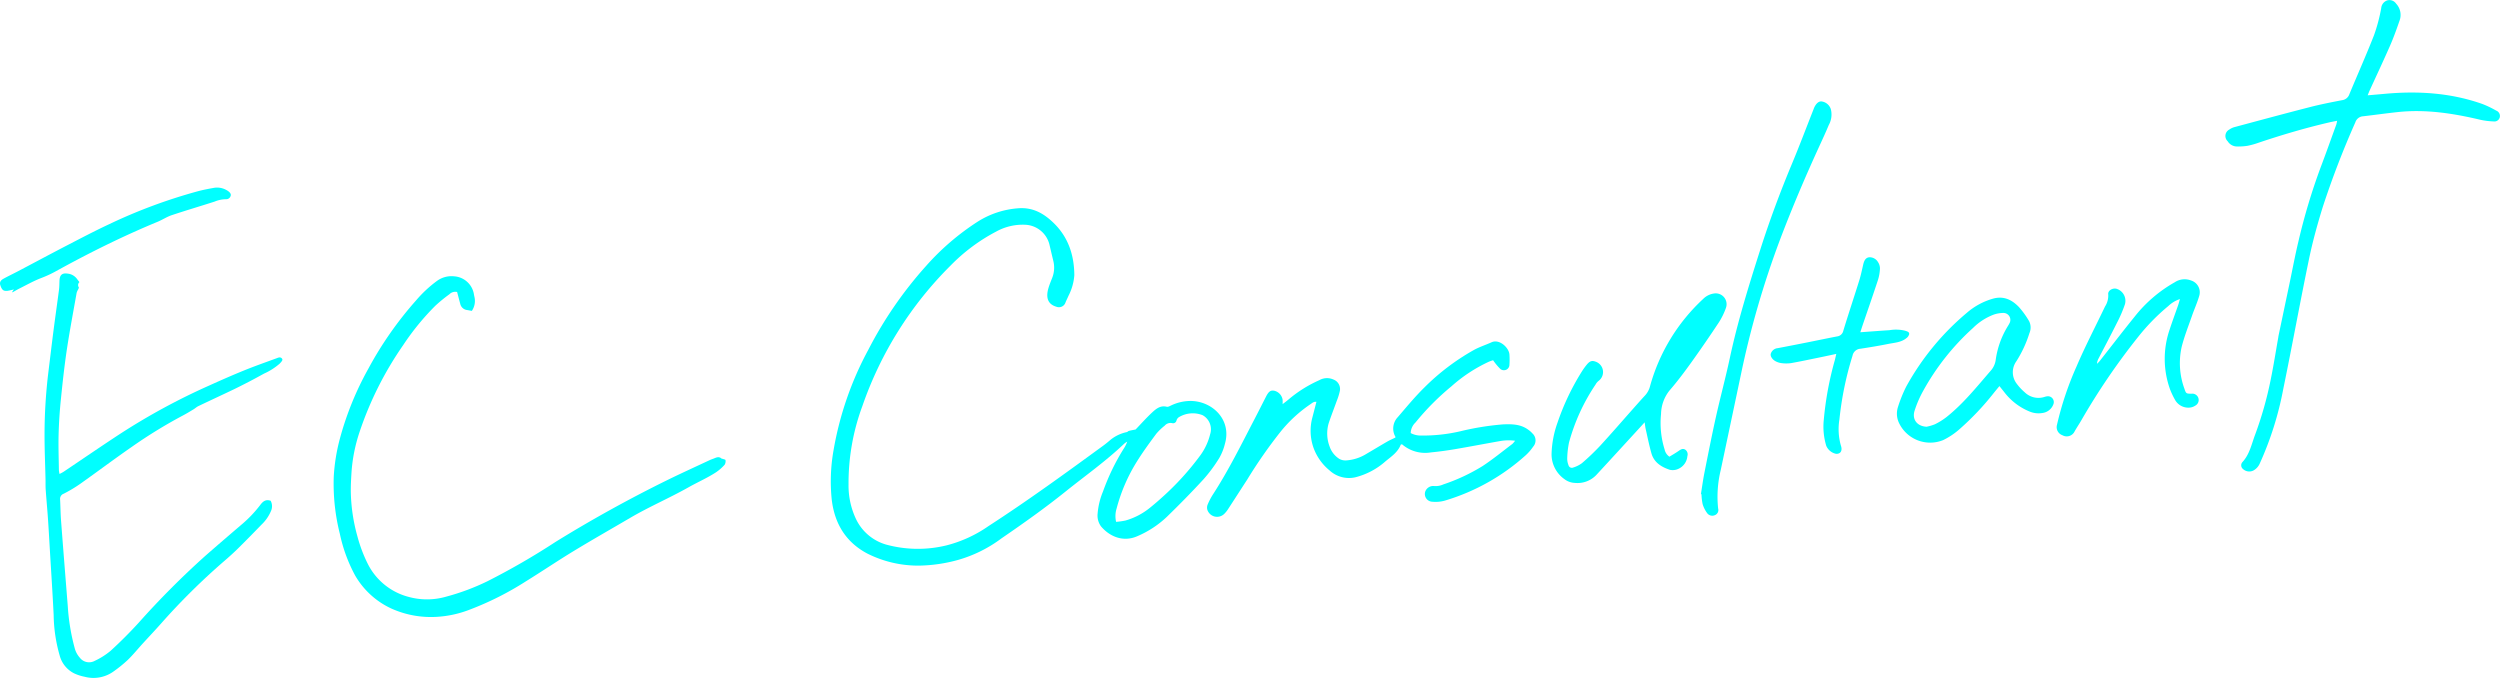 <svg xmlns="http://www.w3.org/2000/svg" xmlns:xlink="http://www.w3.org/1999/xlink" width="606.367" height="164.396" viewBox="0 0 606.367 164.396"><defs><clipPath id="a"><rect width="175.967" height="118.907" fill="none"/></clipPath><clipPath id="b"><rect width="404.871" height="137.19" fill="none"/></clipPath></defs><g transform="translate(-176.088 -2209.586)"><g transform="translate(176.088 2255.076)"><g transform="translate(0 0)" clip-path="url(#a)"><path d="M84.255,148.207a.959.959,0,0,0-.154,1.269c.063.088-.084.337-.155.5a3.937,3.937,0,0,0-.365.8c-.818,4.631-1.7,9.254-2.4,13.9-.6,4.041-1.042,8.111-1.45,12.177-.278,2.776-.461,5.568-.533,8.357-.074,2.859.033,5.722.071,8.583a7.439,7.439,0,0,0,.154.954c.414-.227.736-.374,1.025-.568,4.587-3.076,9.137-6.206,13.759-9.227a157.088,157.088,0,0,1,21.366-11.594c2.856-1.29,5.726-2.558,8.63-3.737,2.585-1.051,5.223-1.972,7.842-2.936.431-.158.911-.411,1.315.043.272.307.067.629-.558,1.266a15.177,15.177,0,0,1-3.772,2.4c-1.219.674-2.444,1.342-3.682,1.983-1.359.7-2.723,1.4-4.105,2.055-2.706,1.292-5.428,2.548-8.132,3.843-.422.2-.776.54-1.179.784-.844.508-1.683,1.025-2.555,1.482a117.511,117.511,0,0,0-12.368,7.586c-4.231,2.927-8.346,6.023-12.549,8.995a33.518,33.518,0,0,1-4.022,2.408,1.319,1.319,0,0,0-.874,1.407c.09,1.735.1,3.476.234,5.207.523,6.9,1.079,13.794,1.628,20.691a50.763,50.763,0,0,0,1.683,10.17,5.591,5.591,0,0,0,1.249,2.314,2.831,2.831,0,0,0,3.606.747,17.5,17.5,0,0,0,3.863-2.447c2.361-2.156,4.631-4.43,6.79-6.792A204.685,204.685,0,0,1,114.85,214.54q4.276-3.732,8.594-7.416a29.824,29.824,0,0,0,4.6-4.781c.63-.847,1.3-1.549,2.592-1.1a2.828,2.828,0,0,1,.044,2.551,9.68,9.68,0,0,1-2.271,3.238q-2.8,2.909-5.669,5.751c-1.041,1.029-2.133,2.012-3.243,2.969A161.176,161.176,0,0,0,104.08,230.98c-1.469,1.658-2.994,3.267-4.487,4.9-1.216,1.335-2.356,2.746-3.653,4a32.846,32.846,0,0,1-3.576,2.873,8.307,8.307,0,0,1-6.844,1.174,11.082,11.082,0,0,1-2.52-.81,6.759,6.759,0,0,1-3.525-4.291A37.359,37.359,0,0,1,78,228.956c-.262-5.378-.622-10.753-.94-16.128-.145-2.45-.278-4.9-.449-7.346-.161-2.31-.378-4.617-.542-6.927-.06-.848-.024-1.7-.043-2.554-.083-3.646-.248-7.292-.237-10.94a125.745,125.745,0,0,1,.94-15.095c.411-3.312.8-6.629,1.226-9.94s.9-6.61,1.335-9.919c.1-.74.094-1.494.123-2.242.053-1.406.643-1.931,2.018-1.718a3.2,3.2,0,0,1,2.236,1.293c.175.248.371.483.587.766v0Z" transform="translate(-64.985 -125.27)" fill="aqua"/><path d="M600.882,159.2c-.439-.078-.8-.147-1.169-.21a1.92,1.92,0,0,1-1.634-1.487c-.262-.95-.5-1.9-.764-2.889a2.016,2.016,0,0,0-1.866.552,37.1,37.1,0,0,0-3.4,2.776,61.067,61.067,0,0,0-7.818,9.569,83.029,83.029,0,0,0-10.6,21.133,39.152,39.152,0,0,0-1.936,9.8c-.088,1.462-.173,2.927-.167,4.392a42.819,42.819,0,0,0,1.591,10.994,34.958,34.958,0,0,0,2.6,6.864,15.424,15.424,0,0,0,9.832,7.875,16.749,16.749,0,0,0,9.183-.076,55.011,55.011,0,0,0,9.94-3.719,173.276,173.276,0,0,0,16.551-9.562q13.111-8.093,26.927-14.9c3.455-1.7,6.966-3.291,10.455-4.926.308-.144.634-.248.951-.372.63-.248,1.259-.58,1.889.007.043.04.133.024.2.048.268.1.744.18.759.309a1.594,1.594,0,0,1-.2,1.135,11.225,11.225,0,0,1-2.055,1.812c-2.139,1.4-4.5,2.421-6.716,3.672-4.631,2.609-9.526,4.7-14.112,7.39s-9.213,5.317-13.757,8.079c-3.931,2.39-7.744,4.974-11.66,7.39a73.7,73.7,0,0,1-13.4,6.753,26.16,26.16,0,0,1-7.844,1.784,23.4,23.4,0,0,1-11.359-2.025,19.678,19.678,0,0,1-8.7-7.951,37.33,37.33,0,0,1-3.726-10.137,49.619,49.619,0,0,1-1.48-13.884,45.225,45.225,0,0,1,1.529-9.362,74.771,74.771,0,0,1,6.857-16.806,87.1,87.1,0,0,1,11.576-16.563,30.086,30.086,0,0,1,5.076-4.734,5.964,5.964,0,0,1,4.148-1.114,5.205,5.205,0,0,1,4.8,4.286c.041.3.118.6.178.9a4.272,4.272,0,0,1-.674,3.2h0Z" transform="translate(-486.445 -129.287)" fill="aqua"/><path d="M2.952,25.314c.12-.18.24-.356.408-.61a12.742,12.742,0,0,1-1.568.349C.815,25.142.463,24.834.08,23.7c-.215-.637-.013-1.154.761-1.581,1.192-.657,2.425-1.239,3.63-1.874,3.917-2.062,7.817-4.158,11.748-6.193,3.387-1.754,6.764-3.531,10.218-5.143A128.435,128.435,0,0,1,48.146.856C49.4.528,50.67.291,51.943.063A4.584,4.584,0,0,1,54.908.6a3.187,3.187,0,0,1,.515.329c.362.288.692.659.509,1.128a1.105,1.105,0,0,1-1.1.774,7.276,7.276,0,0,0-2.765.57C48.6,4.519,45.1,5.548,41.648,6.7c-1.182.4-2.252,1.119-3.412,1.6-6.9,2.853-13.623,6.084-20.218,9.581-1.6.846-3.178,1.711-4.761,2.578a27.533,27.533,0,0,1-3.332,1.514C8.157,22.656,6.49,23.6,4.787,24.45c-.6.3-1.186.65-1.78.978l-.06-.118Z" transform="translate(0 0)" fill="aqua"/></g></g><g transform="translate(377.583 2209.586)"><g transform="translate(0 0)" clip-path="url(#b)"><path d="M73.941,407.732c1.306-1.357,2.6-2.82,4.02-4.138.958-.887,2.013-1.767,3.549-1.377.307.078.722-.17,1.059-.327a11.122,11.122,0,0,1,4.4-1.077c5.379-.155,10.362,4.412,8.64,10.381a13.249,13.249,0,0,1-1.356,3.424,36.2,36.2,0,0,1-3.8,5.146c-2.89,3.147-5.889,6.2-8.955,9.176a24.171,24.171,0,0,1-7.12,4.663c-3.29,1.463-6.591.248-8.815-2.361a4.441,4.441,0,0,1-.834-3.1,17.547,17.547,0,0,1,1.308-5.374A53.442,53.442,0,0,1,71.051,412.4a7.7,7.7,0,0,0,.86-1.725,5.1,5.1,0,0,0-.714.483c-4.443,4.245-9.462,7.781-14.239,11.618-5.008,4.022-10.24,7.726-15.53,11.352A32.355,32.355,0,0,1,30.759,439.4a37.535,37.535,0,0,1-9.28,1.347A27.418,27.418,0,0,1,8.831,437.8c-5.176-2.763-7.878-7.212-8.583-13a43.077,43.077,0,0,1,.438-12.066,79.462,79.462,0,0,1,8.453-24.39A96.262,96.262,0,0,1,23.092,368.1a60.244,60.244,0,0,1,12.619-10.824,21.2,21.2,0,0,1,9.766-3.2c3.595-.282,6.245,1.283,8.614,3.59,3.536,3.444,4.951,7.785,4.989,12.636a12.925,12.925,0,0,1-1.426,5.023c-.218.526-.488,1.03-.7,1.556a1.677,1.677,0,0,1-2.229,1.075c-2.2-.642-2.568-2.363-1.906-4.579.244-.814.57-1.606.885-2.4a6.766,6.766,0,0,0,.267-4.189q-.483-2.006-.951-4.014a6.328,6.328,0,0,0-5.641-4.69,13.279,13.279,0,0,0-7.265,1.648,43.955,43.955,0,0,0-11.042,8.23A89,89,0,0,0,7.662,402.075a53.746,53.746,0,0,0-3.345,18.992,18.948,18.948,0,0,0,1.828,8.42,11.656,11.656,0,0,0,7.3,6.16,29.18,29.18,0,0,0,14.661.183,31.367,31.367,0,0,0,10.171-4.681c9.5-6.147,18.642-12.8,27.774-19.465.652-.476,1.276-.991,1.888-1.516a9.277,9.277,0,0,1,3.88-1.808c.174-.04.309-.238.483-.284.5-.13,1.012-.218,1.643-.348Zm-4.724,22.4a17.391,17.391,0,0,0,2.277-.325,16.6,16.6,0,0,0,5.9-3.07c1-.8,1.973-1.638,2.923-2.5a66.535,66.535,0,0,0,9.375-10.306,14.492,14.492,0,0,0,2.32-5.012,3.908,3.908,0,0,0-1.822-4.66,6.5,6.5,0,0,0-5.751.488,1.408,1.408,0,0,0-.573.779.845.845,0,0,1-1.087.653,1.877,1.877,0,0,0-1.791.632,14.036,14.036,0,0,0-2.045,1.972c-1.607,2.173-3.217,4.355-4.64,6.648a41.166,41.166,0,0,0-4.966,11.459,6.193,6.193,0,0,0-.123,3.244Z" transform="translate(-0.001 -303.558)" fill="aqua"/><path d="M709.454,585.418c-.215.077-.659.2-1.078.388a36.83,36.83,0,0,0-9.015,5.935,61.753,61.753,0,0,0-8.729,8.784,3.672,3.672,0,0,0-1.158,2.561,5.144,5.144,0,0,0,2.557.6,40,40,0,0,0,9.468-1.032,66.141,66.141,0,0,1,10.4-1.677c2.1-.08,4.2-.064,6.017,1.249a5.679,5.679,0,0,1,1.065.928,2.292,2.292,0,0,1,.188,3.24,11.887,11.887,0,0,1-1.762,2.039,51.071,51.071,0,0,1-19.588,11.019,8.342,8.342,0,0,1-3.085.289,1.878,1.878,0,0,1-1.713-2.52,2.071,2.071,0,0,1,2.009-1.3,4.464,4.464,0,0,0,2.351-.379,45.723,45.723,0,0,0,9.534-4.459c2.494-1.641,4.814-3.548,7.2-5.347a5.871,5.871,0,0,0,.677-.787,11.878,11.878,0,0,0-3.539.06c-3.693.65-7.376,1.36-11.074,1.989-1.918.326-3.851.586-5.789.776a8.567,8.567,0,0,1-7.017-1.968c-.145.041-.292.043-.312.094-.7,1.835-2.3,2.885-3.7,4.035a17.428,17.428,0,0,1-7.363,3.888,6.961,6.961,0,0,1-6.217-1.688,12.657,12.657,0,0,1-3.9-5.531,12.435,12.435,0,0,1-.254-7.308c.324-1.229.637-2.461.98-3.784-.656-.1-1.034.3-1.434.56a33.3,33.3,0,0,0-7.308,6.742A115.978,115.978,0,0,0,649.8,614.4c-1.556,2.39-3.093,4.791-4.651,7.178a6.527,6.527,0,0,1-.893,1.1,2.48,2.48,0,0,1-4.117-1.027,1.933,1.933,0,0,1,.089-1.231,15.855,15.855,0,0,1,1.249-2.4c3.811-5.87,6.9-12.139,10.121-18.331.943-1.812,1.861-3.637,2.79-5.455.642-1.256,1.117-1.587,2.013-1.413a2.676,2.676,0,0,1,2,2.157,10.854,10.854,0,0,1,.006,1.094c.593-.468,1.037-.793,1.453-1.149a30.945,30.945,0,0,1,7.465-4.674,3.772,3.772,0,0,1,3.422-.143,2.455,2.455,0,0,1,1.547,2.746,14.923,14.923,0,0,1-.759,2.438c-.652,1.832-1.375,3.642-1.978,5.49a8.9,8.9,0,0,0,.261,5.605,5.72,5.72,0,0,0,2.347,2.963,3.041,3.041,0,0,0,1.752.364,10.616,10.616,0,0,0,4.828-1.59c1.684-.978,3.345-1.993,5.032-2.966.61-.352,1.263-.627,1.946-.962.006-.014.086-.124.058-.178a4.007,4.007,0,0,1,.548-4.777c2.1-2.445,4.164-4.949,6.461-7.207a54.865,54.865,0,0,1,12.012-9.1c1.363-.749,2.872-1.226,4.295-1.872,1.918-.871,4.242,1.363,4.325,3a17.807,17.807,0,0,1,0,2.421,1.34,1.34,0,0,1-2.261,1,14.654,14.654,0,0,1-1.708-2.065Z" transform="translate(-548.807 -498.046)" fill="aqua"/><path d="M2399.434,29.3c-.726.147-1.313.253-1.9.387-5.785,1.345-11.476,3.023-17.1,4.915a18.9,18.9,0,0,1-2.742.764,14.358,14.358,0,0,1-2.679.161,2.672,2.672,0,0,1-2.122-1.272,1.749,1.749,0,0,1,.386-2.822,4.074,4.074,0,0,1,1.4-.64c6.051-1.624,12.1-3.261,18.17-4.818,2.572-.66,5.185-1.176,7.8-1.677a2.134,2.134,0,0,0,1.754-1.423c1.987-4.78,4.1-9.51,5.987-14.329a41.432,41.432,0,0,0,1.75-6.592A2.161,2.161,0,0,1,2411.617.09a1.95,1.95,0,0,1,2.129.793,4,4,0,0,1,.787,4.259c-.692,2.019-1.422,4.034-2.277,5.989-1.6,3.652-3.3,7.259-4.959,10.887-.133.289-.241.59-.448,1.1,1.5-.13,2.8-.237,4.1-.356,8.081-.744,16.039-.262,23.753,2.47a24.513,24.513,0,0,1,3.331,1.6,1.39,1.39,0,0,1,.858,1.633,1.357,1.357,0,0,1-1.548.985,18.539,18.539,0,0,1-3.091-.381c-6.642-1.576-13.33-2.622-20.181-1.877-2.784.3-5.557.692-8.337,1.014a2.092,2.092,0,0,0-1.867,1.447,215.29,215.29,0,0,0-7.924,20.6c-1.276,4.125-2.434,8.306-3.31,12.531-2.179,10.507-4.094,21.071-6.258,31.581a78.983,78.983,0,0,1-5.688,18.033,3.548,3.548,0,0,1-1.593,1.744,2.229,2.229,0,0,1-2.5-.4,1.149,1.149,0,0,1-.117-1.662c1.751-1.9,2.216-4.381,3.08-6.665a88.113,88.113,0,0,0,3.764-13.287c.7-3.394,1.232-6.823,1.838-10.237.024-.14.035-.284.063-.422q1.332-6.342,2.667-12.682c.723-3.437,1.362-6.894,2.184-10.306a147.353,147.353,0,0,1,5.363-17.865c1.314-3.462,2.551-6.956,3.815-10.436A7.729,7.729,0,0,0,2399.434,29.3Z" transform="translate(-2034.074 0)" fill="aqua"/><path d="M1254.7,538.671c.706-.438,1.477-.877,2.2-1.379.532-.368,1.035-.726,1.677-.3a1.391,1.391,0,0,1,.475,1.539,3.719,3.719,0,0,1-2.206,3.1,3.239,3.239,0,0,1-2.051.22c-2.039-.672-3.837-1.777-4.467-4.01-.553-1.958-.95-3.96-1.4-5.946-.093-.406-.131-.824-.244-1.56-.482.532-.777.86-1.075,1.185-3.5,3.816-6.993,7.64-10.51,11.44a6.307,6.307,0,0,1-5.388,2.065,4.419,4.419,0,0,1-2.5-.927,7.359,7.359,0,0,1-3.1-6.1,24.42,24.42,0,0,1,1.423-7.524,59.1,59.1,0,0,1,5.838-12.334,17.322,17.322,0,0,1,1.235-1.742c.774-.948,1.312-1.112,2.207-.77a2.662,2.662,0,0,1,.783,4.593,3,3,0,0,0-.826.965,47.34,47.34,0,0,0-6.431,14.059,21.455,21.455,0,0,0-.432,3.943,4.241,4.241,0,0,0,.305,1.521.833.833,0,0,0,1.122.6,7.091,7.091,0,0,0,2.135-1.061,55.606,55.606,0,0,0,4.427-4.228c2.735-2.972,5.374-6.03,8.056-9.05.947-1.065,1.886-2.137,2.857-3.181a5.193,5.193,0,0,0,1.188-2.224,45.24,45.24,0,0,1,12.876-21.15,4.6,4.6,0,0,1,2.759-1.342,2.632,2.632,0,0,1,2.807,3.406,16.8,16.8,0,0,1-1.73,3.582q-3.257,4.932-6.7,9.739c-1.691,2.353-3.434,4.681-5.332,6.866a9.4,9.4,0,0,0-2.013,5.652,21.519,21.519,0,0,0,.866,8.6,2.8,2.8,0,0,0,1.169,1.755Z" transform="translate(-1051.279 -427.901)" fill="aqua"/><path d="M2115.259,479.788a7.445,7.445,0,0,0-2.839,1.7,49.794,49.794,0,0,0-7.178,7.312,162.386,162.386,0,0,0-13.955,20.47c-.548.945-1.174,1.847-1.691,2.808a2.109,2.109,0,0,1-2.86.733,2.073,2.073,0,0,1-1.316-2.491,76.576,76.576,0,0,1,4.742-14.169c2.106-4.931,4.6-9.695,6.908-14.539a4.884,4.884,0,0,0,.787-2.956c-.146-.964,1.191-1.7,2.165-1.308a3.052,3.052,0,0,1,1.884,3.709,32.063,32.063,0,0,1-1.966,4.559c-1.44,2.889-2.96,5.739-4.44,8.608a2.909,2.909,0,0,0-.367,1.26,7.055,7.055,0,0,0,.621-.622c2.85-3.62,5.651-7.281,8.552-10.86a32.994,32.994,0,0,1,9.686-8.29,4.31,4.31,0,0,1,3.958-.428,2.993,2.993,0,0,1,1.969,3.763c-.475,1.636-1.192,3.2-1.751,4.811-.871,2.508-1.865,4.991-2.507,7.559a18.042,18.042,0,0,0,.67,10.108c.4,1.208.437,1.194,1.681,1.223a1.541,1.541,0,0,1,.975,2.877,2.941,2.941,0,0,1-1.573.5,3.682,3.682,0,0,1-3.325-1.839,18.764,18.764,0,0,1-1.276-2.7,21.845,21.845,0,0,1-.107-14.272c.66-2.032,1.41-4.035,2.11-6.054.147-.422.255-.857.439-1.484Z" transform="translate(-1788.006 -407.251)" fill="aqua"/><path d="M1838.4,527.788c-.522.635-.944,1.139-1.355,1.651a65.725,65.725,0,0,1-8.309,8.785,17.569,17.569,0,0,1-4,2.671,8.37,8.37,0,0,1-10.637-4.061,5.241,5.241,0,0,1-.29-4.021,33.289,33.289,0,0,1,1.968-4.872,62.855,62.855,0,0,1,14.744-17.946,16.633,16.633,0,0,1,6.2-3.381c2.648-.787,4.68.2,6.407,1.995a21.151,21.151,0,0,1,2.48,3.439,3.422,3.422,0,0,1,.068,2.9,28.537,28.537,0,0,1-3.17,6.823,4.561,4.561,0,0,0,.17,5.541,12.4,12.4,0,0,0,1.847,1.965,4.777,4.777,0,0,0,4.755,1.154,3.557,3.557,0,0,1,.692-.165,1.415,1.415,0,0,1,1.52,1.929,3.256,3.256,0,0,1-2.648,2.115,5.6,5.6,0,0,1-3.2-.386,14.694,14.694,0,0,1-5.945-4.516c-.4-.515-.814-1.021-1.293-1.621Zm-17.667,9.856a11.14,11.14,0,0,0,2.028-.6,16.325,16.325,0,0,0,2.775-1.721c4.122-3.274,7.385-7.376,10.807-11.326a4.926,4.926,0,0,0,1.173-2.672,21.045,21.045,0,0,1,2.8-7.871c.17-.287.362-.562.5-.861a1.683,1.683,0,0,0-1.466-2.547,7.34,7.34,0,0,0-2.359.414,14.307,14.307,0,0,0-4.992,3.228,58.769,58.769,0,0,0-12.069,15.221,26.343,26.343,0,0,0-2.095,4.821c-.7,2.16.636,3.813,2.9,3.913Z" transform="translate(-1554.943 -434.141)" fill="aqua"/><path d="M1480.16,267.733c.279-1.728.509-3.466.85-5.182.9-4.512,1.785-9.027,2.786-13.516,1.064-4.768,2.344-9.489,3.367-14.266,1.909-8.93,4.62-17.626,7.388-26.314,2.264-7.107,4.868-14.079,7.74-20.961,1.81-4.333,3.462-8.732,5.186-13.1.017-.044.029-.091.046-.135.449-1.162,1.189-1.9,1.972-1.757a2.729,2.729,0,0,1,2.168,1.837,5.224,5.224,0,0,1-.485,3.86c-.764,1.841-1.611,3.647-2.441,5.46-3.341,7.295-6.477,14.673-9.324,22.177a220.447,220.447,0,0,0-9.525,32.774q-2.455,11.631-4.915,23.261a27.256,27.256,0,0,0-.639,9.333,1.334,1.334,0,0,1-.8,1.637,1.537,1.537,0,0,1-1.9-.549,7.267,7.267,0,0,1-1.058-2.126,13.857,13.857,0,0,1-.278-2.4l-.135-.031Z" transform="translate(-1269.103 -147.887)" fill="aqua"/><path d="M1620.529,455.739c2.537-.18,4.8-.359,7.07-.5a9.286,9.286,0,0,1,3.81.13c.469.167,1.02.261.975.826a1.719,1.719,0,0,1-.676.971c-1.273,1.051-2.9,1.1-4.412,1.406-2.23.452-4.48.817-6.73,1.165a2.081,2.081,0,0,0-1.924,1.693,78.784,78.784,0,0,0-3.178,15.45,14.56,14.56,0,0,0,.354,6.338c.448,1.275-.11,2.068-1.161,2.008a3.312,3.312,0,0,1-2.388-1.948,16.1,16.1,0,0,1-.594-6.337,78.9,78.9,0,0,1,2.665-14.4c.118-.443.211-.894.364-1.551-1.463.311-2.743.592-4.027.854-2.323.475-4.643.974-6.977,1.387a8.734,8.734,0,0,1-2.266,0,4.13,4.13,0,0,1-1.353-.406c-.844-.4-1.443-1.273-1.263-1.882a1.933,1.933,0,0,1,1.675-1.346c2.377-.448,4.75-.915,7.122-1.387,2.42-.481,4.834-.992,7.258-1.456a1.75,1.75,0,0,0,1.536-1.386c1.242-4.084,2.6-8.135,3.87-12.21.381-1.221.64-2.48.927-3.727.2-.874.5-1.77,1.476-1.878a2.342,2.342,0,0,1,2.145,1.181,2.818,2.818,0,0,1,.469,1.578,10.845,10.845,0,0,1-.495,2.786c-1.2,3.65-2.466,7.279-3.706,10.915-.165.486-.318.978-.562,1.727Z" transform="translate(-1370.813 -375.151)" fill="aqua"/></g></g></g></svg>
